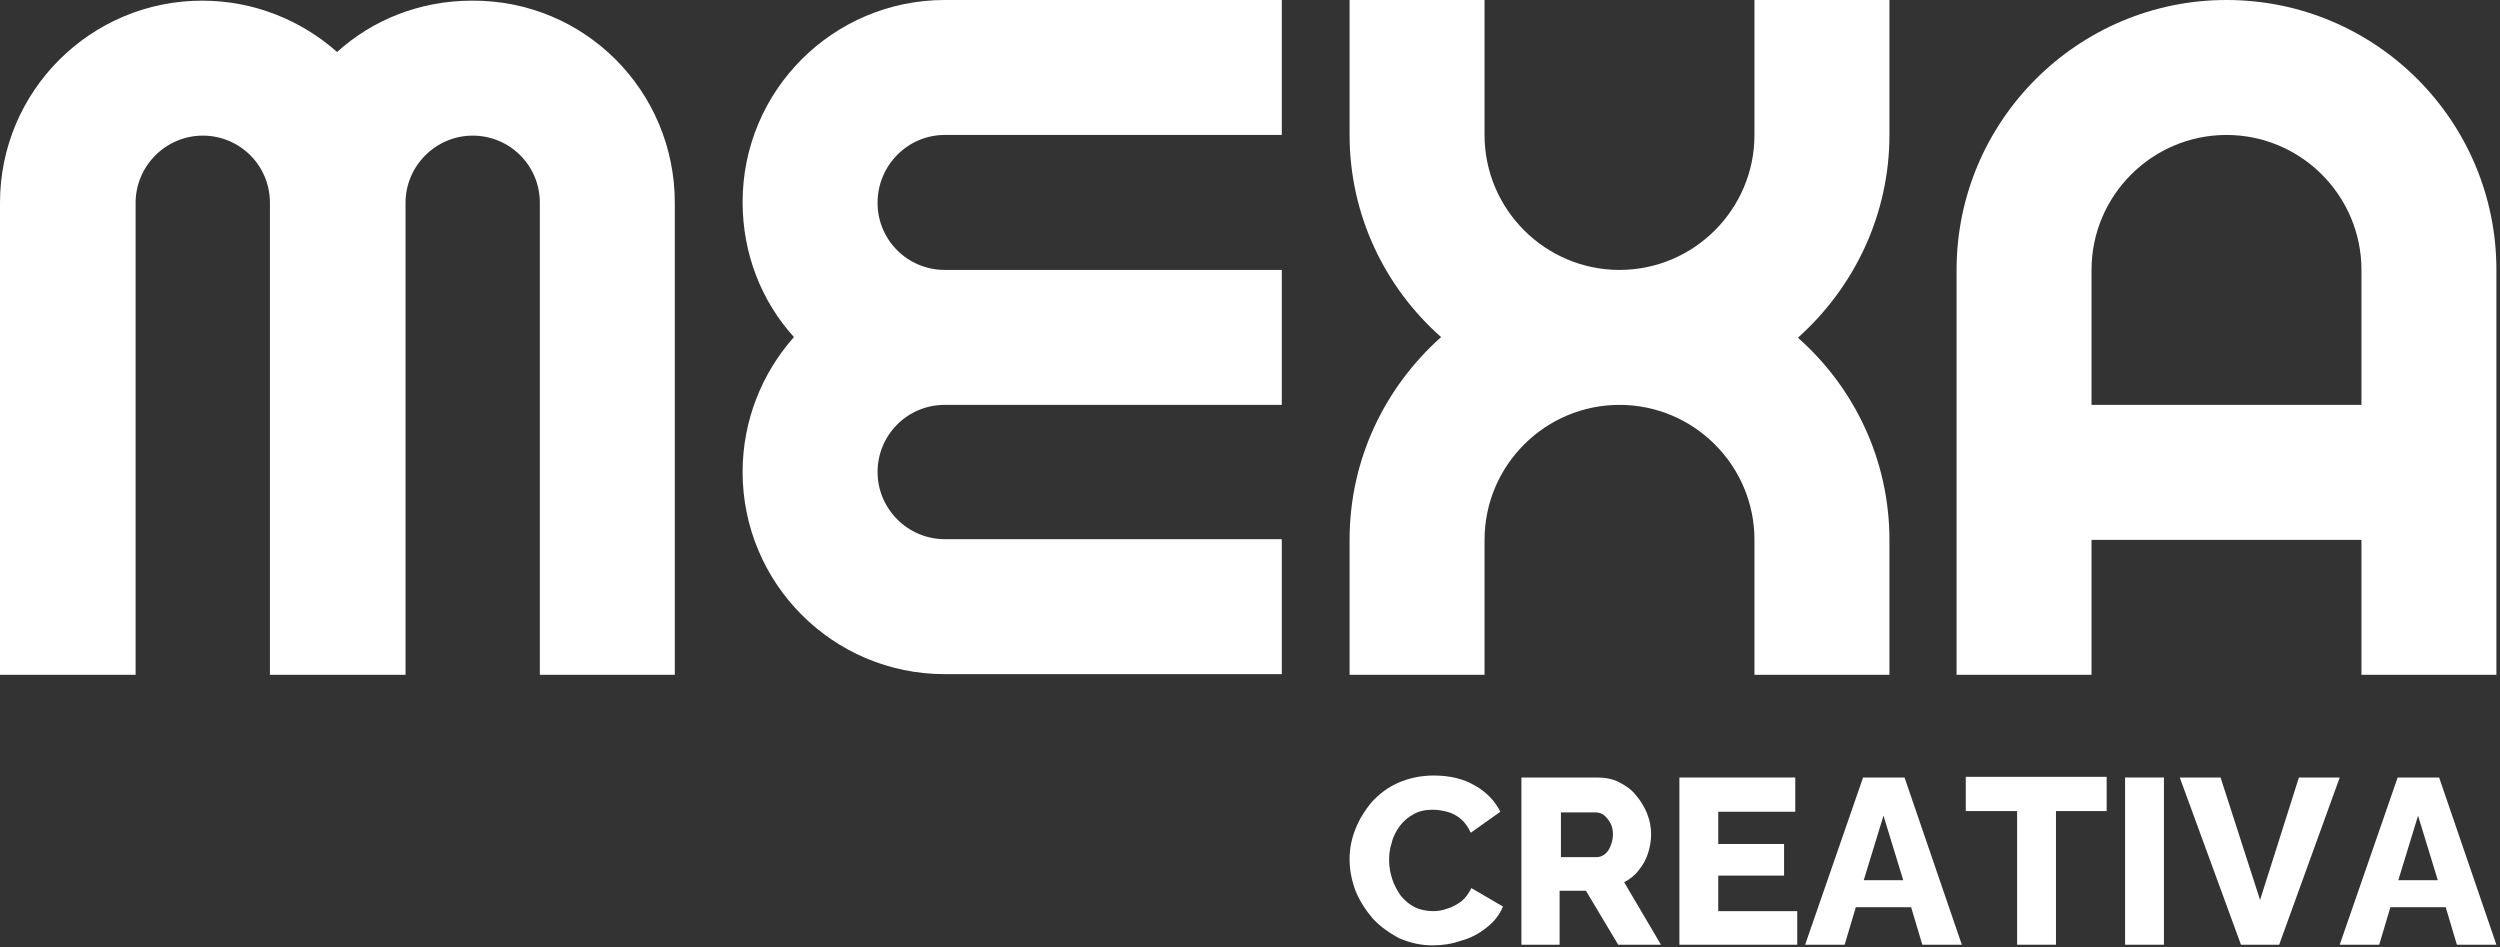<svg width="351" height="133" viewBox="0 0 351 133" fill="none" xmlns="http://www.w3.org/2000/svg">
<rect x="0" y="0" width="351" height="133" fill="#333333" stroke="none"/>
<path d="M94.742 28.469V94.741H75.793V28.469C75.793 23.2 71.541 19.041 66.365 19.041C61.189 19.041 56.937 23.293 56.937 28.469V94.741H37.897V28.469C37.897 23.2 33.645 19.041 28.469 19.041C23.293 19.041 19.041 23.293 19.041 28.469V94.741H0V28.469C0 12.755 12.755 0.092 28.376 0.092C35.678 0.092 42.333 2.865 47.325 7.302C52.316 2.773 58.971 0.092 66.273 0.092C82.079 4.87864e-05 94.742 12.755 94.742 28.469Z" fill="white"/>
<path d="M123.21 28.469C123.21 33.737 127.462 37.897 132.638 37.897H179.963V56.845H132.638C127.369 56.845 123.21 61.096 123.21 66.273C123.21 71.449 127.462 75.701 132.638 75.701H179.963V94.649H132.638C116.925 94.649 104.262 81.893 104.262 66.273C104.262 58.971 107.035 52.316 111.471 47.324C106.942 42.333 104.262 35.678 104.262 28.376C104.262 12.663 117.017 3.05176e-05 132.638 3.05176e-05H179.963V18.948H132.638C127.462 18.948 123.21 23.2 123.21 28.469Z" fill="white"/>
<path d="M252.428 47.417C260.284 54.349 265.276 64.516 265.276 75.793V94.741H246.327V75.793C246.327 65.348 237.824 56.845 227.379 56.845C216.934 56.845 208.431 65.348 208.431 75.793V94.741H189.482V76.995C189.482 76.625 189.482 76.163 189.482 75.793C189.482 64.424 194.474 54.349 202.33 47.324C194.474 40.392 189.482 30.225 189.482 18.948C189.482 18.578 189.482 18.116 189.482 17.747V3.05176e-05H208.431V18.948C208.431 29.393 216.934 37.897 227.379 37.897C237.824 37.897 246.327 29.393 246.327 18.948V3.05176e-05H265.276V18.948C265.276 30.225 260.284 40.392 252.428 47.417Z" fill="white"/>
<path d="M312.6 3.05176e-05C291.71 3.05176e-05 274.703 17.007 274.703 37.897V94.741H293.651V75.793H331.548V94.741H350.496V37.897C350.496 17.007 333.582 3.05176e-05 312.6 3.05176e-05ZM331.548 56.845H293.651V37.897C293.651 27.452 302.155 18.948 312.6 18.948C323.044 18.948 331.548 27.452 331.548 37.897V56.845Z" fill="white"/>
<path d="M189.482 120.622C189.482 119.143 189.76 117.756 190.314 116.37C190.869 114.983 191.608 113.782 192.625 112.58C193.642 111.471 194.843 110.547 196.322 109.9C197.801 109.253 199.465 108.883 201.314 108.883C203.532 108.883 205.473 109.345 207.044 110.269C208.708 111.194 209.91 112.488 210.649 113.967L206.49 116.924C206.12 116.092 205.658 115.445 205.103 114.983C204.549 114.521 203.902 114.151 203.162 113.967C202.423 113.782 201.776 113.689 201.129 113.689C200.112 113.689 199.188 113.874 198.448 114.336C197.709 114.706 197.062 115.261 196.507 116C196.045 116.647 195.583 117.479 195.398 118.311C195.121 119.143 195.028 119.975 195.028 120.806C195.028 121.731 195.213 122.655 195.49 123.487C195.768 124.319 196.23 125.151 196.692 125.798C197.247 126.445 197.894 126.999 198.633 127.369C199.373 127.739 200.297 127.924 201.221 127.924C201.868 127.924 202.515 127.831 203.255 127.554C203.902 127.369 204.549 126.999 205.196 126.537C205.75 126.075 206.212 125.428 206.582 124.688L211.019 127.277C210.557 128.386 209.817 129.402 208.708 130.234C207.691 131.066 206.49 131.713 205.103 132.083C203.809 132.545 202.423 132.73 201.129 132.73C199.465 132.73 197.894 132.36 196.415 131.713C195.028 130.974 193.734 130.049 192.718 128.94C191.701 127.739 190.869 126.445 190.314 125.058C189.76 123.579 189.482 122.1 189.482 120.622Z" fill="white"/>
<path d="M213.607 132.639V109.162H224.237C225.346 109.162 226.363 109.347 227.287 109.809C228.211 110.271 229.043 110.825 229.69 111.657C230.337 112.397 230.892 113.321 231.262 114.245C231.631 115.17 231.816 116.186 231.816 117.111C231.816 118.127 231.631 119.052 231.354 119.884C231.077 120.715 230.615 121.547 230.06 122.194C229.506 122.934 228.766 123.488 228.027 123.858L233.203 132.639H227.195L222.666 125.06H218.968V132.639H213.607ZM219.061 120.346H224.052C224.514 120.346 224.884 120.253 225.254 119.976C225.623 119.699 225.901 119.329 226.086 118.867C226.27 118.405 226.455 117.85 226.455 117.203C226.455 116.556 226.363 116.002 226.086 115.539C225.808 115.077 225.531 114.707 225.161 114.43C224.792 114.153 224.422 114.06 223.96 114.06H219.153V120.346H219.061Z" fill="white"/>
<path d="M252.332 127.833V132.639H235.787V109.162H252.055V113.968H241.241V118.497H250.484V122.934H241.241V127.925H252.332V127.833Z" fill="white"/>
<path d="M261.575 109.162H267.398L275.44 132.639H269.894L268.323 127.37H260.559L258.987 132.639H253.441L261.575 109.162ZM267.214 123.581L264.441 114.523L261.668 123.581H267.214Z" fill="white"/>
<path d="M295.774 113.875H288.657V132.638H283.204V113.875H275.994V109.068H295.774V113.875Z" fill="white"/>
<path d="M298.363 132.639V109.162H303.817V132.639H298.363Z" fill="white"/>
<path d="M311.768 109.162L317.314 126.354L322.767 109.162H328.498L319.994 132.639H314.633L306.037 109.162H311.768Z" fill="white"/>
<path d="M336.63 109.162H342.453L350.495 132.639H344.949L343.377 127.37H335.613L334.042 132.639H328.496L336.63 109.162ZM342.268 123.581L339.495 114.523L336.722 123.581H342.268Z" fill="white"/>
</svg>
